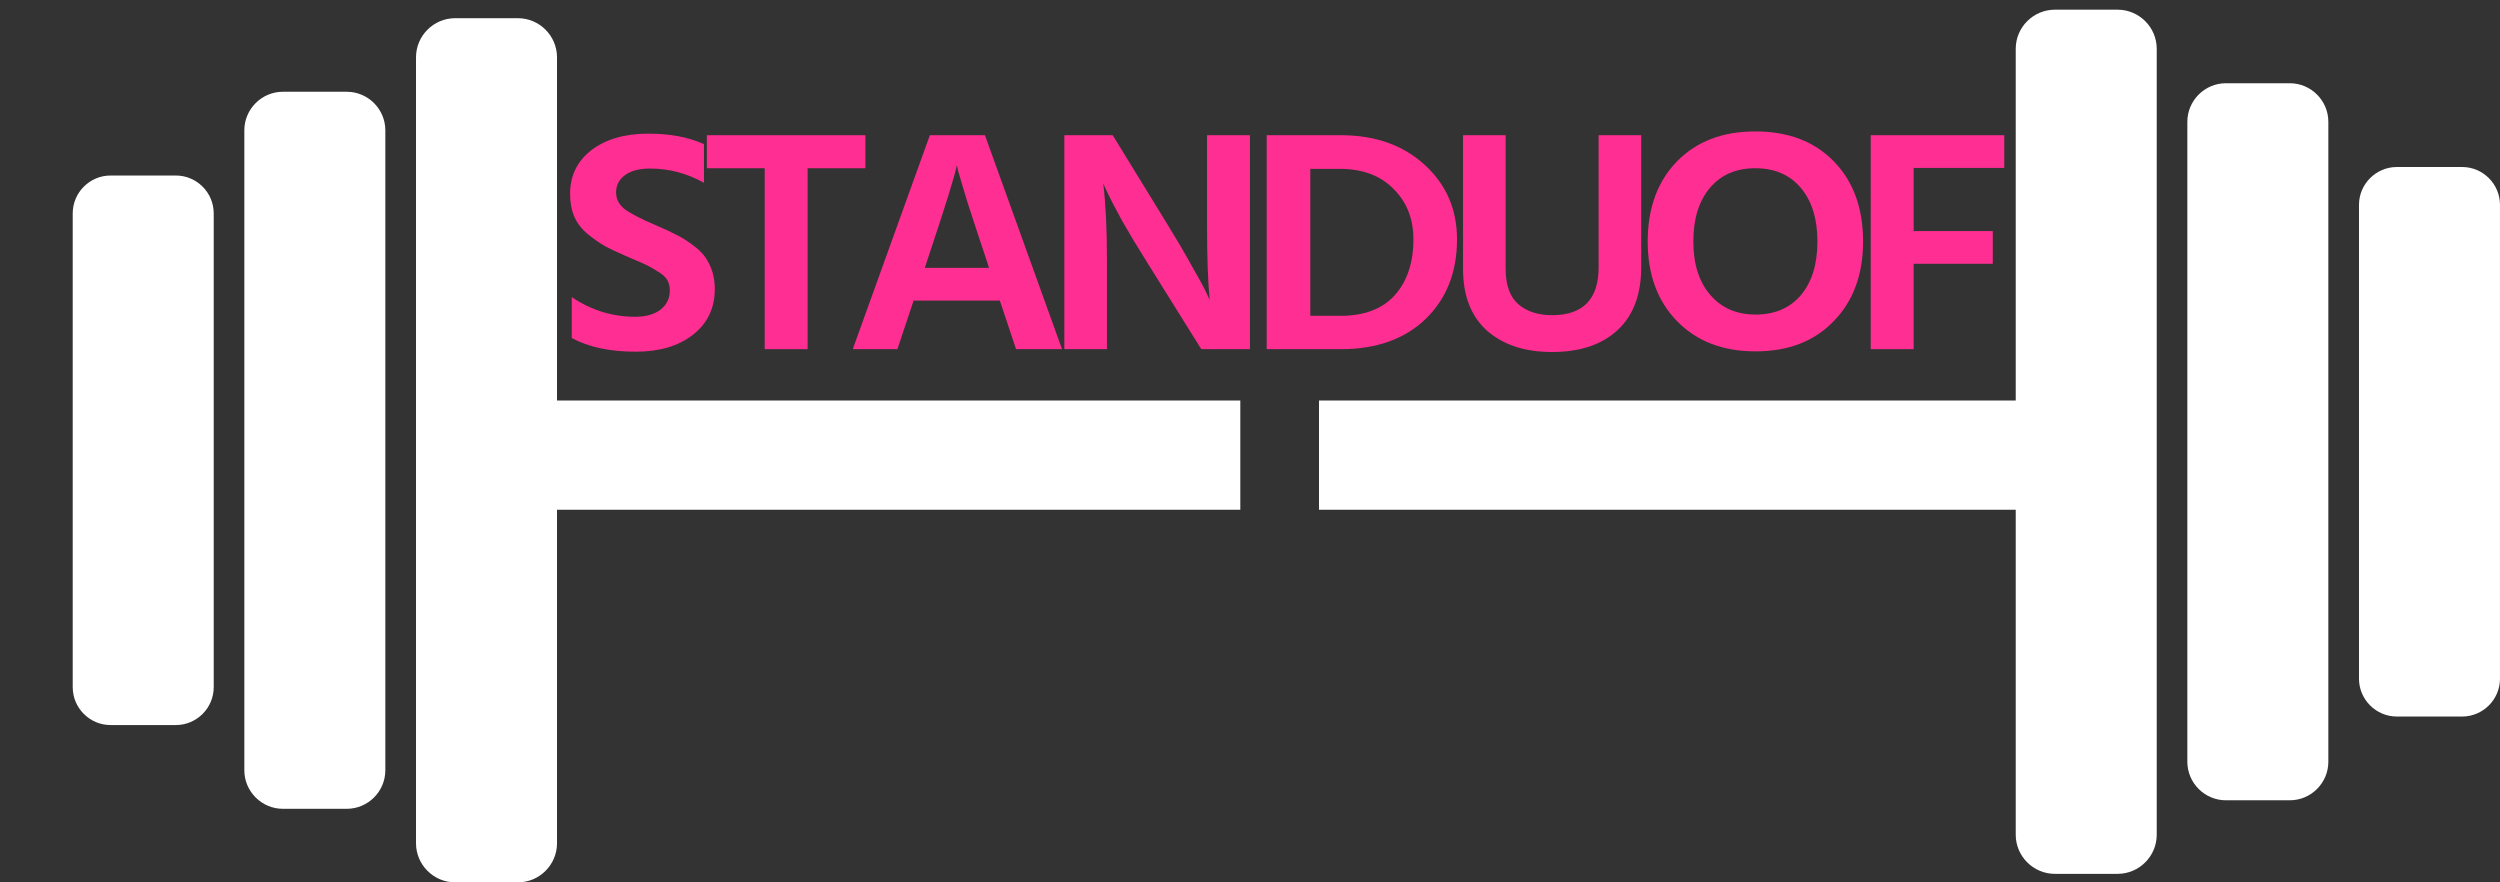 <?xml version="1.0" encoding="UTF-8"?> <svg xmlns="http://www.w3.org/2000/svg" width="136" height="48" viewBox="0 0 136 48" fill="none"><rect x="0" y="0" width="136" height="48" fill="#333333" stroke="none"/><path d="M18.865 43.999H15.389C14.236 43.999 13.292 43.056 13.292 41.903V7.089C13.292 5.935 14.236 4.992 15.389 4.992H18.865C20.019 4.992 20.962 5.935 20.962 7.089V41.903C20.962 43.056 20.019 43.999 18.865 43.999Z" fill="white"></path><path d="M9.566 39.443H6.015C4.882 39.443 3.956 38.517 3.956 37.384V11.607C3.956 10.474 4.882 9.548 6.015 9.548H9.566C10.699 9.548 11.626 10.474 11.626 11.607V37.384C11.626 38.517 10.699 39.443 9.566 39.443Z" fill="white"></path><path d="M28.174 48H24.758C23.588 48 22.631 47.043 22.631 45.874V3.117C22.631 1.947 23.588 0.99 24.758 0.99H28.174C29.344 0.99 30.301 1.947 30.301 3.117V45.874C30.302 47.043 29.344 48 28.174 48Z" fill="white"></path><path d="M67.473 21.788H26.353V27.73H67.473V21.788Z" fill="white"></path><path d="M121.089 43.536H124.565C125.718 43.536 126.662 42.593 126.662 41.439V6.625C126.662 5.472 125.718 4.528 124.565 4.528H121.089C119.936 4.528 118.992 5.472 118.992 6.625V41.439C118.992 42.593 119.936 43.536 121.089 43.536Z" fill="white"></path><path d="M130.389 38.98H133.94C135.073 38.98 135.999 38.053 135.999 36.921V11.144C135.999 10.011 135.073 9.085 133.94 9.085H130.389C129.256 9.085 128.329 10.011 128.329 11.144V36.921C128.329 38.053 129.256 38.98 130.389 38.98Z" fill="white"></path><path d="M111.782 47.537H115.199C116.369 47.537 117.326 46.58 117.326 45.41V2.653C117.326 1.484 116.369 0.527 115.199 0.527H111.782C110.613 0.527 109.656 1.484 109.656 2.653V45.41C109.655 46.58 110.613 47.537 111.782 47.537Z" fill="white"></path><path d="M112.873 21.788H71.753V27.73H112.873V21.788Z" fill="white"></path><path d="M38.296 7.84V9.946C37.376 9.428 36.395 9.169 35.353 9.169C34.777 9.169 34.323 9.29 33.992 9.532C33.673 9.773 33.514 10.084 33.514 10.464C33.514 10.844 33.685 11.161 34.029 11.414C34.384 11.655 34.912 11.926 35.611 12.225C36.101 12.432 36.499 12.617 36.806 12.778C37.112 12.927 37.444 13.14 37.799 13.417C38.167 13.693 38.437 14.027 38.608 14.418C38.792 14.798 38.884 15.235 38.884 15.73C38.884 16.766 38.486 17.595 37.689 18.217C36.904 18.827 35.868 19.132 34.581 19.132C33.183 19.132 32.024 18.884 31.104 18.389V16.162C32.159 16.876 33.312 17.233 34.562 17.233C35.126 17.233 35.58 17.106 35.923 16.853C36.266 16.588 36.438 16.237 36.438 15.799C36.438 15.592 36.395 15.408 36.309 15.247C36.224 15.086 36.046 14.925 35.776 14.763C35.519 14.602 35.316 14.487 35.169 14.418C35.034 14.349 34.746 14.222 34.305 14.038C34.182 13.981 34.09 13.94 34.029 13.917C33.575 13.722 33.207 13.549 32.925 13.399C32.643 13.238 32.337 13.025 32.006 12.761C31.675 12.496 31.423 12.179 31.252 11.811C31.092 11.443 31.012 11.022 31.012 10.55C31.012 9.561 31.399 8.766 32.171 8.168C32.956 7.569 33.992 7.27 35.279 7.27C36.444 7.27 37.45 7.46 38.296 7.84Z" fill="#FF2E92"></path><path d="M47.079 7.356V9.152H43.934V18.994H41.599V9.152H38.453V7.356H47.079Z" fill="#FF2E92"></path><path d="M50.308 14.573H53.802L53.637 14.056C53.22 12.812 52.876 11.771 52.607 10.93C52.349 10.079 52.19 9.543 52.129 9.325L52.055 8.979C51.945 9.555 51.417 11.253 50.473 14.073L50.308 14.573ZM55.273 18.994L54.391 16.352H49.701L48.818 18.994H46.39L50.584 7.356H53.581L57.775 18.994H55.273Z" fill="#FF2E92"></path><path d="M57.9 18.994V7.356H60.531L63.51 12.208C64.001 13.002 64.436 13.745 64.816 14.435C65.208 15.114 65.472 15.598 65.607 15.886L65.809 16.317C65.711 15.362 65.662 13.992 65.662 12.208V7.356H67.998V18.994H65.349L62.333 14.159C61.855 13.399 61.419 12.674 61.027 11.983C60.647 11.281 60.383 10.775 60.236 10.464L60.016 9.981C60.15 11.074 60.218 12.461 60.218 14.142V18.994H57.9Z" fill="#FF2E92"></path><path d="M71.28 17.181H72.917C74.217 17.181 75.204 16.807 75.878 16.058C76.553 15.299 76.89 14.286 76.89 13.02C76.89 11.903 76.528 10.988 75.805 10.274C75.094 9.549 74.119 9.186 72.88 9.186H71.28V17.181ZM68.908 7.356H72.954C74.805 7.356 76.32 7.891 77.497 8.962C78.674 10.033 79.262 11.385 79.262 13.02C79.262 14.804 78.692 16.248 77.552 17.353C76.412 18.447 74.879 18.994 72.954 18.994H68.908V7.356Z" fill="#FF2E92"></path><path d="M86.965 14.539V7.356H89.282V14.522C89.282 16.03 88.847 17.181 87.977 17.975C87.118 18.758 85.935 19.149 84.427 19.149C82.956 19.149 81.778 18.763 80.896 17.992C80.025 17.209 79.59 16.093 79.59 14.643V7.356H81.907V14.625C81.907 15.512 82.14 16.156 82.606 16.559C83.072 16.95 83.679 17.146 84.427 17.146C86.119 17.146 86.965 16.277 86.965 14.539Z" fill="#FF2E92"></path><path d="M89.635 13.14C89.635 11.333 90.162 9.883 91.217 8.789C92.284 7.696 93.706 7.149 95.484 7.149C97.286 7.149 98.715 7.696 99.769 8.789C100.824 9.871 101.351 11.322 101.351 13.14C101.351 14.936 100.818 16.381 99.751 17.474C98.696 18.568 97.28 19.114 95.502 19.114C93.724 19.114 92.302 18.568 91.235 17.474C90.168 16.381 89.635 14.936 89.635 13.14ZM92.118 13.14C92.118 14.361 92.425 15.327 93.038 16.041C93.651 16.755 94.472 17.112 95.502 17.112C96.544 17.112 97.366 16.761 97.967 16.058C98.567 15.345 98.868 14.372 98.868 13.14C98.868 11.909 98.567 10.936 97.967 10.222C97.366 9.509 96.538 9.152 95.484 9.152C94.442 9.152 93.62 9.509 93.019 10.222C92.418 10.936 92.118 11.909 92.118 13.14Z" fill="#FF2E92"></path><path d="M109.032 9.135H104.103V12.571H108.407V14.349H104.103V18.994H101.768V7.356H109.032V9.135Z" fill="#FF2E92"></path></svg> 